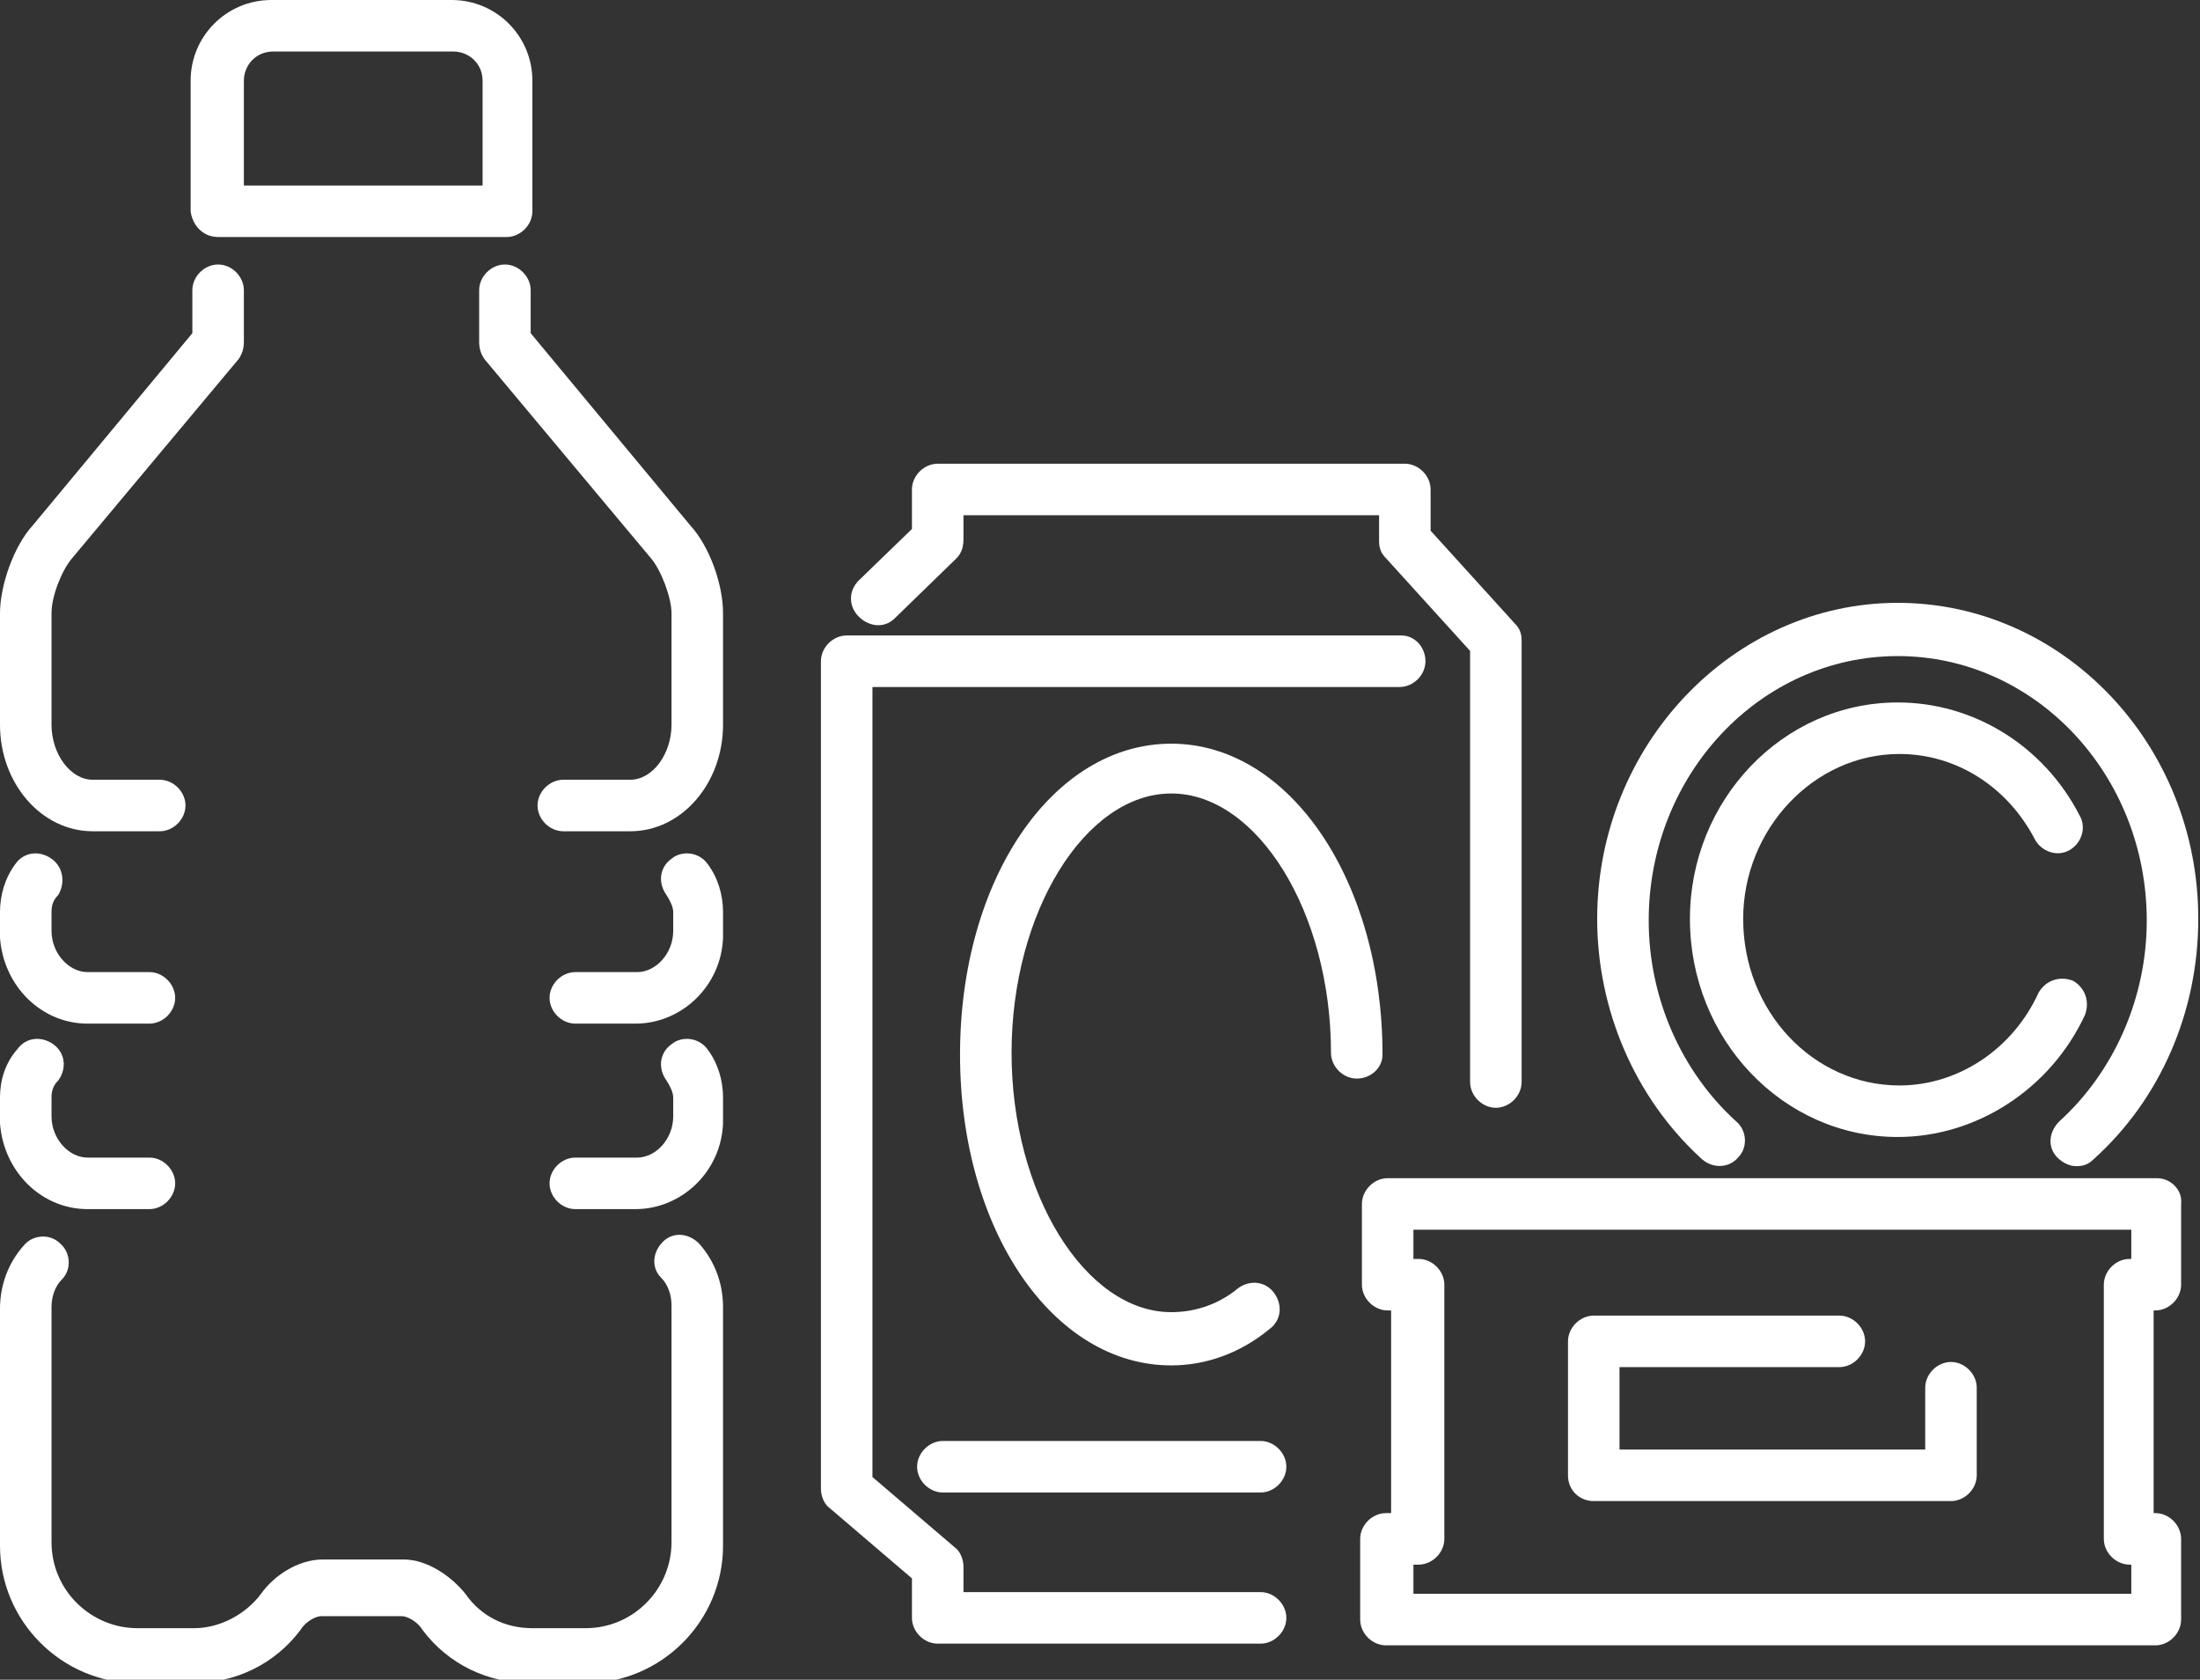 <?xml version="1.0" encoding="utf-8"?>
<!-- Generator: Adobe Illustrator 27.8.0, SVG Export Plug-In . SVG Version: 6.00 Build 0)  -->
<svg version="1.1" xmlns="http://www.w3.org/2000/svg" xmlns:xlink="http://www.w3.org/1999/xlink" x="0px" y="0px"
	 viewBox="0 0 128.1 97.8" style="enable-background:new 0 0 128.1 97.8;" xml:space="preserve">
<rect x="0" y="0" width="128.1" height="97.8" fill="#333333" stroke="none"/>
<style type="text/css">
	.st0{fill:#FFFFFF;}
</style>
<g id="Livello_1">
</g>
<g id="Ñëîé_1">
	<g>
		<path class="st0" d="M5.1,59.6h3.6c0.8,0,1.5-0.7,1.5-1.5s-0.7-1.5-1.5-1.5H5.1C4,56.6,3,55.5,3,54.2v-1.1c0-0.4,0.1-0.7,0.4-1
			C3.8,51.4,3.7,50.5,3,50c-0.7-0.5-1.6-0.4-2.1,0.3C0.3,51.1,0,52.1,0,53.1v1.3c0,0.1,0,0.1,0,0.2C0.2,57.4,2.4,59.6,5.1,59.6z"/>
		<path class="st0" d="M5.1,70.4h3.6c0.8,0,1.5-0.7,1.5-1.5s-0.7-1.5-1.5-1.5H5.1C4,67.4,3,66.3,3,65v-1.1c0-0.4,0.1-0.7,0.4-1
			c0.5-0.7,0.4-1.6-0.3-2.1c-0.7-0.5-1.6-0.4-2.1,0.3C0.3,61.9,0,62.9,0,63.9v1.3c0,0.1,0,0.1,0,0.2C0.2,68.2,2.4,70.4,5.1,70.4z"/>
		<path class="st0" d="M5.4,48.4h3.9c0.8,0,1.5-0.7,1.5-1.5s-0.7-1.5-1.5-1.5H5.4c-1.3,0-2.4-1.5-2.4-3.2v-6.5c0-1,0.6-2.5,1.2-3.2
			l9.7-11.6c0.2-0.3,0.3-0.6,0.3-1v-3c0-0.8-0.7-1.5-1.5-1.5s-1.5,0.7-1.5,1.5v2.5L1.9,30.6C0.8,31.8,0,34.1,0,35.7v6.5
			C0,45.6,2.4,48.4,5.4,48.4z"/>
		<path class="st0" d="M30.9,19.4v-2.5c0-0.8-0.7-1.5-1.5-1.5s-1.5,0.7-1.5,1.5v3c0,0.4,0.1,0.7,0.3,1l9.7,11.6
			c0.6,0.7,1.2,2.3,1.2,3.2v6.5c0,1.7-1.1,3.2-2.4,3.2h-3.9c-0.8,0-1.5,0.7-1.5,1.5s0.7,1.5,1.5,1.5h3.9c3,0,5.4-2.8,5.4-6.2v-6.5
			c0-1.7-0.8-3.9-1.9-5.1L30.9,19.4z"/>
		<path class="st0" d="M38.6,72.3c-0.6,0.6-0.7,1.5-0.1,2.1c0.4,0.4,0.6,1,0.6,1.6v13.8c0,2.7-2.2,5-5,5H31c-1.6,0-3-0.7-3.9-2
			c-0.8-1-2.2-2-3.6-2h-4.7c-1.5,0-2.9,1-3.6,2c-0.9,1.2-2.4,2-3.9,2H8c-2.7,0-5-2.2-5-5V76.1c0-0.6,0.2-1.2,0.6-1.6
			c0.6-0.6,0.5-1.6-0.1-2.1c-0.6-0.6-1.6-0.5-2.1,0.1c-0.9,1-1.4,2.3-1.4,3.7v13.8c0,4.4,3.6,8,8,8h3.2c2.5,0,4.8-1.1,6.3-3.1
			c0.3-0.5,0.9-0.8,1.2-0.8h4.7c0.3,0,0.9,0.3,1.2,0.8c1.5,2,3.8,3.1,6.3,3.1h3.2c4.4,0,8-3.6,8-8V76.1c0-1.4-0.5-2.7-1.4-3.7
			C40.1,71.8,39.2,71.7,38.6,72.3z"/>
		<path class="st0" d="M39.1,50c-0.7,0.5-0.8,1.4-0.3,2.1c0.2,0.3,0.4,0.7,0.4,1v1.1c0,1.3-1,2.4-2.1,2.4h-3.6
			c-0.8,0-1.5,0.7-1.5,1.5s0.7,1.5,1.5,1.5H37c2.7,0,5-2.2,5.1-5c0-0.1,0-0.1,0-0.2v-1.3c0-1-0.3-2-0.9-2.8
			C40.7,49.6,39.7,49.5,39.1,50z"/>
		<path class="st0" d="M39.1,60.8c-0.7,0.5-0.8,1.4-0.3,2.1c0.2,0.3,0.4,0.7,0.4,1V65c0,1.3-1,2.4-2.1,2.4h-3.6
			c-0.8,0-1.5,0.7-1.5,1.5s0.7,1.5,1.5,1.5H37c2.7,0,5-2.2,5.1-5c0-0.1,0-0.1,0-0.2v-1.3c0-1-0.3-2-0.9-2.8
			C40.7,60.4,39.7,60.3,39.1,60.8z"/>
		<path class="st0" d="M12.7,13.8h16.8c0.8,0,1.5-0.7,1.5-1.5V4.7c0-2.6-2.1-4.7-4.7-4.7H15.8c-2.6,0-4.7,2.1-4.7,4.7v7.6
			C11.2,13.1,11.8,13.8,12.7,13.8z M14.2,4.7c0-0.9,0.7-1.7,1.7-1.7h10.5c0.9,0,1.7,0.7,1.7,1.7v6.1H14.2V4.7z"/>
		<path class="st0" d="M125.6,68.6H80.8c-0.8,0-1.5,0.7-1.5,1.5v4.7c0,0.8,0.7,1.5,1.5,1.5H81v11.8h-0.3c-0.8,0-1.5,0.7-1.5,1.5v4.7
			c0,0.8,0.7,1.5,1.5,1.5h44.8c0.8,0,1.5-0.7,1.5-1.5v-4.7c0-0.8-0.7-1.5-1.5-1.5h-0.1V76.3h0.1c0.8,0,1.5-0.7,1.5-1.5v-4.7
			C127.1,69.3,126.4,68.6,125.6,68.6z M124.1,73.3h-0.1c-0.8,0-1.5,0.7-1.5,1.5v14.8c0,0.8,0.7,1.5,1.5,1.5h0.1v1.7H82.3v-1.7h0.3
			c0.8,0,1.5-0.7,1.5-1.5V74.8c0-0.8-0.7-1.5-1.5-1.5h-0.3v-1.7h41.8V73.3z"/>
		<path class="st0" d="M101.2,67.4c0.6-0.6,0.5-1.6-0.1-2.1c-3.2-2.9-5.1-7.2-5.1-11.7c0-8.5,6.5-15.4,14.5-15.4s14.5,6.9,14.5,15.4
			c0,4.5-1.9,8.8-5.1,11.7c-0.6,0.6-0.7,1.5-0.1,2.1c0.3,0.3,0.7,0.5,1.1,0.5c0.4,0,0.7-0.1,1-0.4c3.9-3.5,6.1-8.6,6.1-14
			c0-10.2-7.9-18.4-17.5-18.4s-17.5,8.3-17.5,18.4c0,5.3,2.2,10.4,6,13.9C99.7,68.1,100.7,68,101.2,67.4z"/>
		<path class="st0" d="M110.6,43.9c3.3,0,6.3,1.9,7.9,5c0.4,0.7,1.3,1,2,0.6c0.7-0.4,1-1.3,0.6-2c-2.1-4.1-6.2-6.6-10.6-6.6
			c-6.7,0-12.1,5.7-12.1,12.6c0,7,5.4,12.7,12.1,12.7c4.6,0,8.9-2.8,10.9-7.1c0.3-0.8,0-1.6-0.7-2c-0.8-0.3-1.6,0-2,0.7
			c-1.5,3.3-4.7,5.4-8.1,5.4c-5,0-9.1-4.3-9.1-9.7C101.5,48.3,105.6,43.9,110.6,43.9z"/>
		<path class="st0" d="M92.8,87.4h20.8c0.8,0,1.5-0.7,1.5-1.5v-5.1c0-0.8-0.7-1.5-1.5-1.5s-1.5,0.7-1.5,1.5v3.6H94.3v-4.8h12.8
			c0.8,0,1.5-0.7,1.5-1.5s-0.7-1.5-1.5-1.5H92.8c-0.8,0-1.5,0.7-1.5,1.5v7.8C91.3,86.8,92,87.4,92.8,87.4z"/>
		<path class="st0" d="M73.4,92.7H56.1v-1.5c0-0.4-0.2-0.9-0.5-1.1L50.8,86V40h30.7c0.8,0,1.5-0.7,1.5-1.5S82.4,37,81.6,37H49.3
			c-0.8,0-1.5,0.7-1.5,1.5v48.2c0,0.4,0.2,0.9,0.5,1.1l4.8,4.1v2.3c0,0.8,0.7,1.5,1.5,1.5h18.8c0.8,0,1.5-0.7,1.5-1.5
			S74.2,92.7,73.4,92.7z"/>
		<path class="st0" d="M73.4,83.9H54.9c-0.8,0-1.5,0.7-1.5,1.5s0.7,1.5,1.5,1.5h18.5c0.8,0,1.5-0.7,1.5-1.5S74.2,83.9,73.4,83.9z"/>
		<path class="st0" d="M52.1,36l3.6-3.5c0.3-0.3,0.4-0.7,0.4-1.1V30h24.2v1.5c0,0.4,0.1,0.7,0.4,1l4.9,5.4V63c0,0.8,0.7,1.5,1.5,1.5
			s1.5-0.7,1.5-1.5V37.3c0-0.4-0.1-0.7-0.4-1l-4.9-5.4v-2.4c0-0.8-0.7-1.5-1.5-1.5H54.6c-0.8,0-1.5,0.7-1.5,1.5v2.3l-3.1,3
			c-0.6,0.6-0.6,1.5,0,2.1C50.6,36.5,51.5,36.6,52.1,36z"/>
		<path class="st0" d="M80.5,61.4c0-10.1-5.4-18.1-12.3-18.1c-6.9,0-12.3,7.9-12.3,18.1s5.4,18.1,12.3,18.1c2,0,4-0.7,5.7-2.1
			c0.7-0.5,0.8-1.4,0.3-2.1c-0.5-0.7-1.4-0.8-2.1-0.3c-1.2,1-2.6,1.4-3.9,1.4c-5,0-9.3-6.9-9.3-15.1s4.3-15.1,9.3-15.1
			s9.3,6.9,9.3,15.1c0,0.8,0.7,1.5,1.5,1.5S80.5,62.2,80.5,61.4z"/>
	</g>
</g>
</svg>

